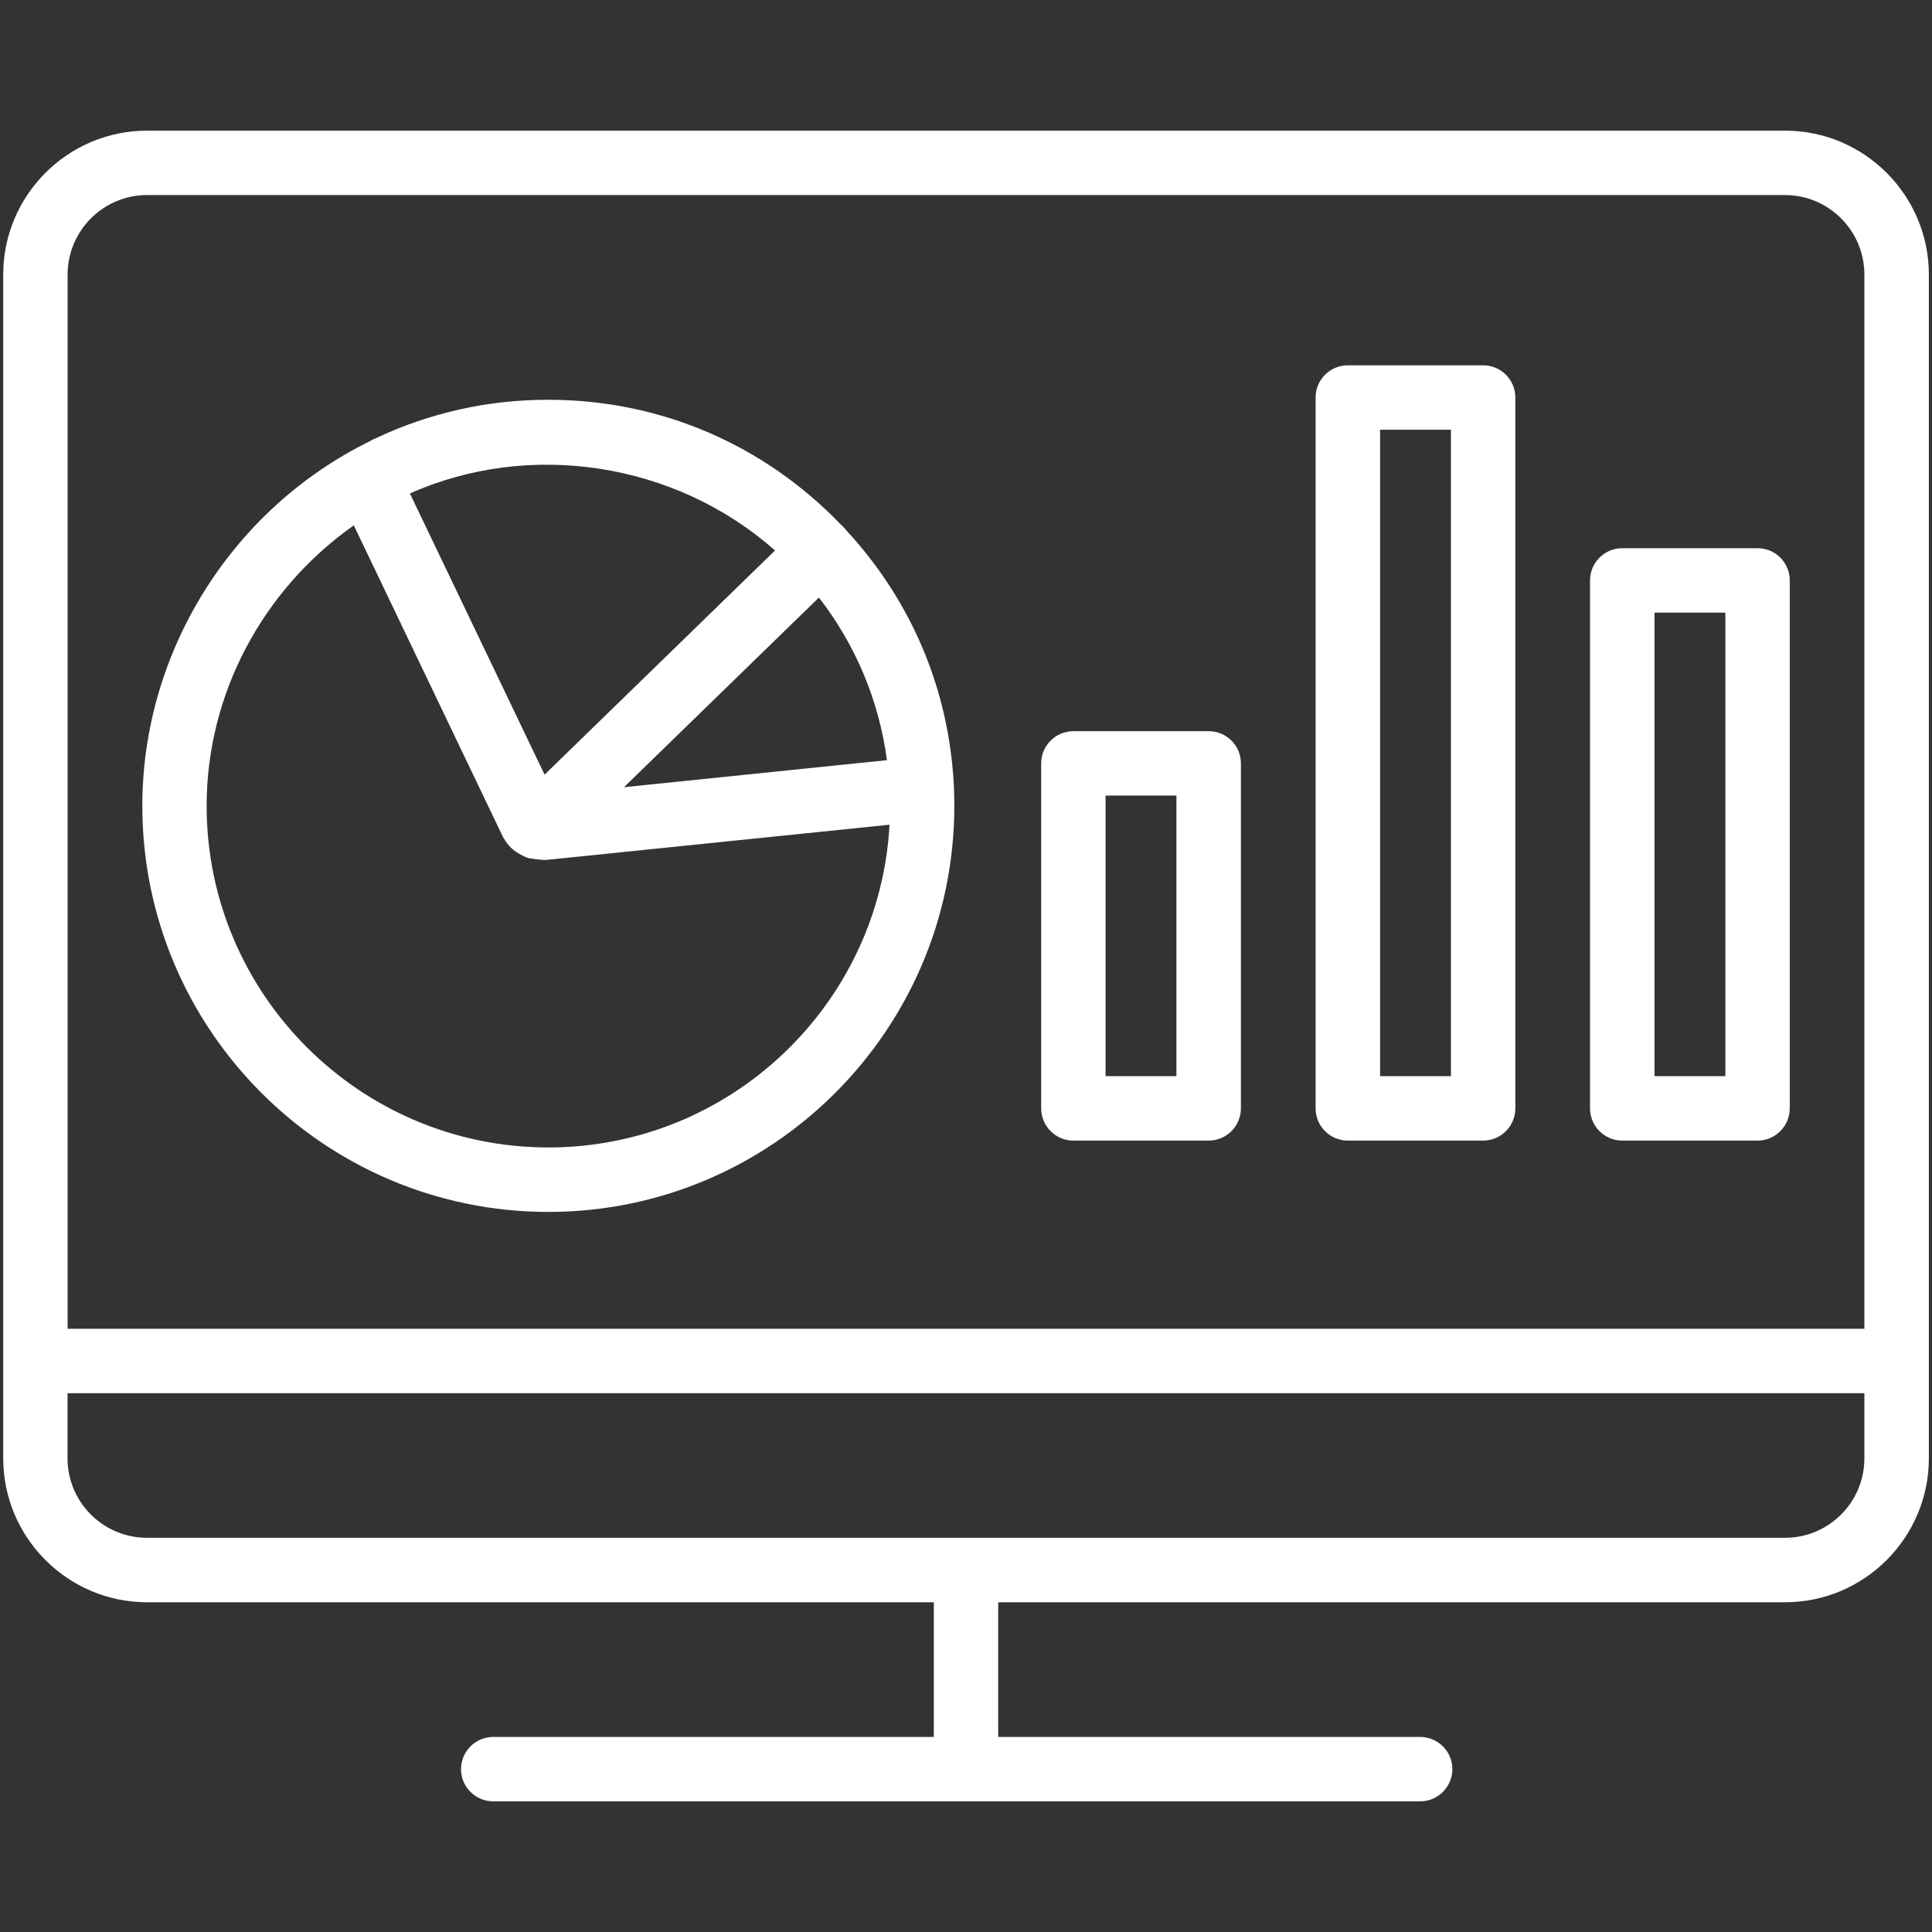 <?xml version="1.0" encoding="UTF-8"?> <svg xmlns="http://www.w3.org/2000/svg" xmlns:xlink="http://www.w3.org/1999/xlink" height="100px" width="100px" fill="#FFFFFF" version="1.1" x="0px" y="0px" viewBox="0 0 24 24" xml:space="preserve"><rect x="0" y="0" width="24" height="24" fill="#333333" stroke="none"/><g><g><g><path fill="#FFFFFF" d="M17.642,22.377H6.127c-0.221,0-0.4-0.18-0.4-0.4s0.179-0.4,0.4-0.4H11.6v-1.673H1.827 c-0.985,0-1.787-0.803-1.787-1.788V3.411c0-0.986,0.802-1.788,1.787-1.788h20.347c0.985,0,1.787,0.802,1.787,1.788v14.705 c0,0.985-0.802,1.788-1.787,1.788H12.4v1.673h5.242c0.221,0,0.4,0.18,0.4,0.4S17.862,22.377,17.642,22.377z M12.162,19.103 h10.012c0.544,0,0.986-0.442,0.986-0.987v-0.809H0.839v0.809c0,0.545,0.443,0.987,0.987,0.987H12.162z M0.839,16.506H23.16V3.411 c0-0.544-0.442-0.988-0.986-0.988H1.827c-0.544,0-0.987,0.443-0.987,0.988V16.506z"></path></g></g><g><g><g><path fill="#FFFFFF" d="M6.812,15.055c-2.782,0-5.044-2.263-5.044-5.044c0-1.915,1.112-3.692,2.836-4.535 C4.61,5.471,4.618,5.467,4.625,5.463c0.012-0.006,0.025-0.012,0.039-0.017c0.674-0.319,1.397-0.48,2.147-0.48 c1.385,0,2.676,0.552,3.638,1.554c0.009,0.008,0.019,0.016,0.026,0.024c0.013,0.013,0.026,0.028,0.038,0.044 c0.75,0.811,1.205,1.815,1.316,2.907l-0.133,0.014h0l0.133-0.014c0.018,0.169,0.026,0.341,0.026,0.515 C11.855,12.792,9.593,15.055,6.812,15.055z M4.395,6.526c-1.137,0.802-1.828,2.1-1.828,3.484c0,2.34,1.904,4.244,4.245,4.244 c2.262,0,4.116-1.778,4.238-4.009l-4.271,0.438c-0.046,0-0.193-0.015-0.236-0.03c-0.079-0.035-0.127-0.064-0.165-0.096 c-0.021-0.016-0.039-0.034-0.056-0.053c-0.021-0.023-0.061-0.083-0.076-0.111L4.395,6.526z M10.173,7.423L7.751,9.779 l3.267-0.336C10.919,8.703,10.63,8.013,10.173,7.423z M5.092,6.13l1.673,3.493l2.863-2.785C8.386,5.74,6.58,5.467,5.092,6.13z"></path></g></g><g><g><path fill="#FFFFFF" d="M15.015,14.169h-1.681c-0.221,0-0.4-0.18-0.4-0.4V9.483c0-0.221,0.179-0.4,0.4-0.4h1.681 c0.221,0,0.4,0.179,0.4,0.4v4.285C15.415,13.989,15.235,14.169,15.015,14.169z M13.734,13.368h0.88V9.883h-0.88V13.368z"></path></g><g><path fill="#FFFFFF" d="M18.424,14.169h-1.681c-0.221,0-0.4-0.18-0.4-0.4V4.938c0-0.221,0.18-0.4,0.4-0.4h1.681 c0.221,0,0.4,0.179,0.4,0.4v8.831C18.824,13.989,18.645,14.169,18.424,14.169z M17.144,13.368h0.88v-8.03h-0.88V13.368z"></path></g><g><path fill="#FFFFFF" d="M21.833,14.169h-1.681c-0.221,0-0.4-0.18-0.4-0.4V7.21c0-0.221,0.18-0.4,0.4-0.4h1.681 c0.221,0,0.4,0.179,0.4,0.4v6.558C22.233,13.989,22.054,14.169,21.833,14.169z M20.553,13.368h0.88V7.61h-0.88V13.368z"></path></g></g></g></g></svg> 